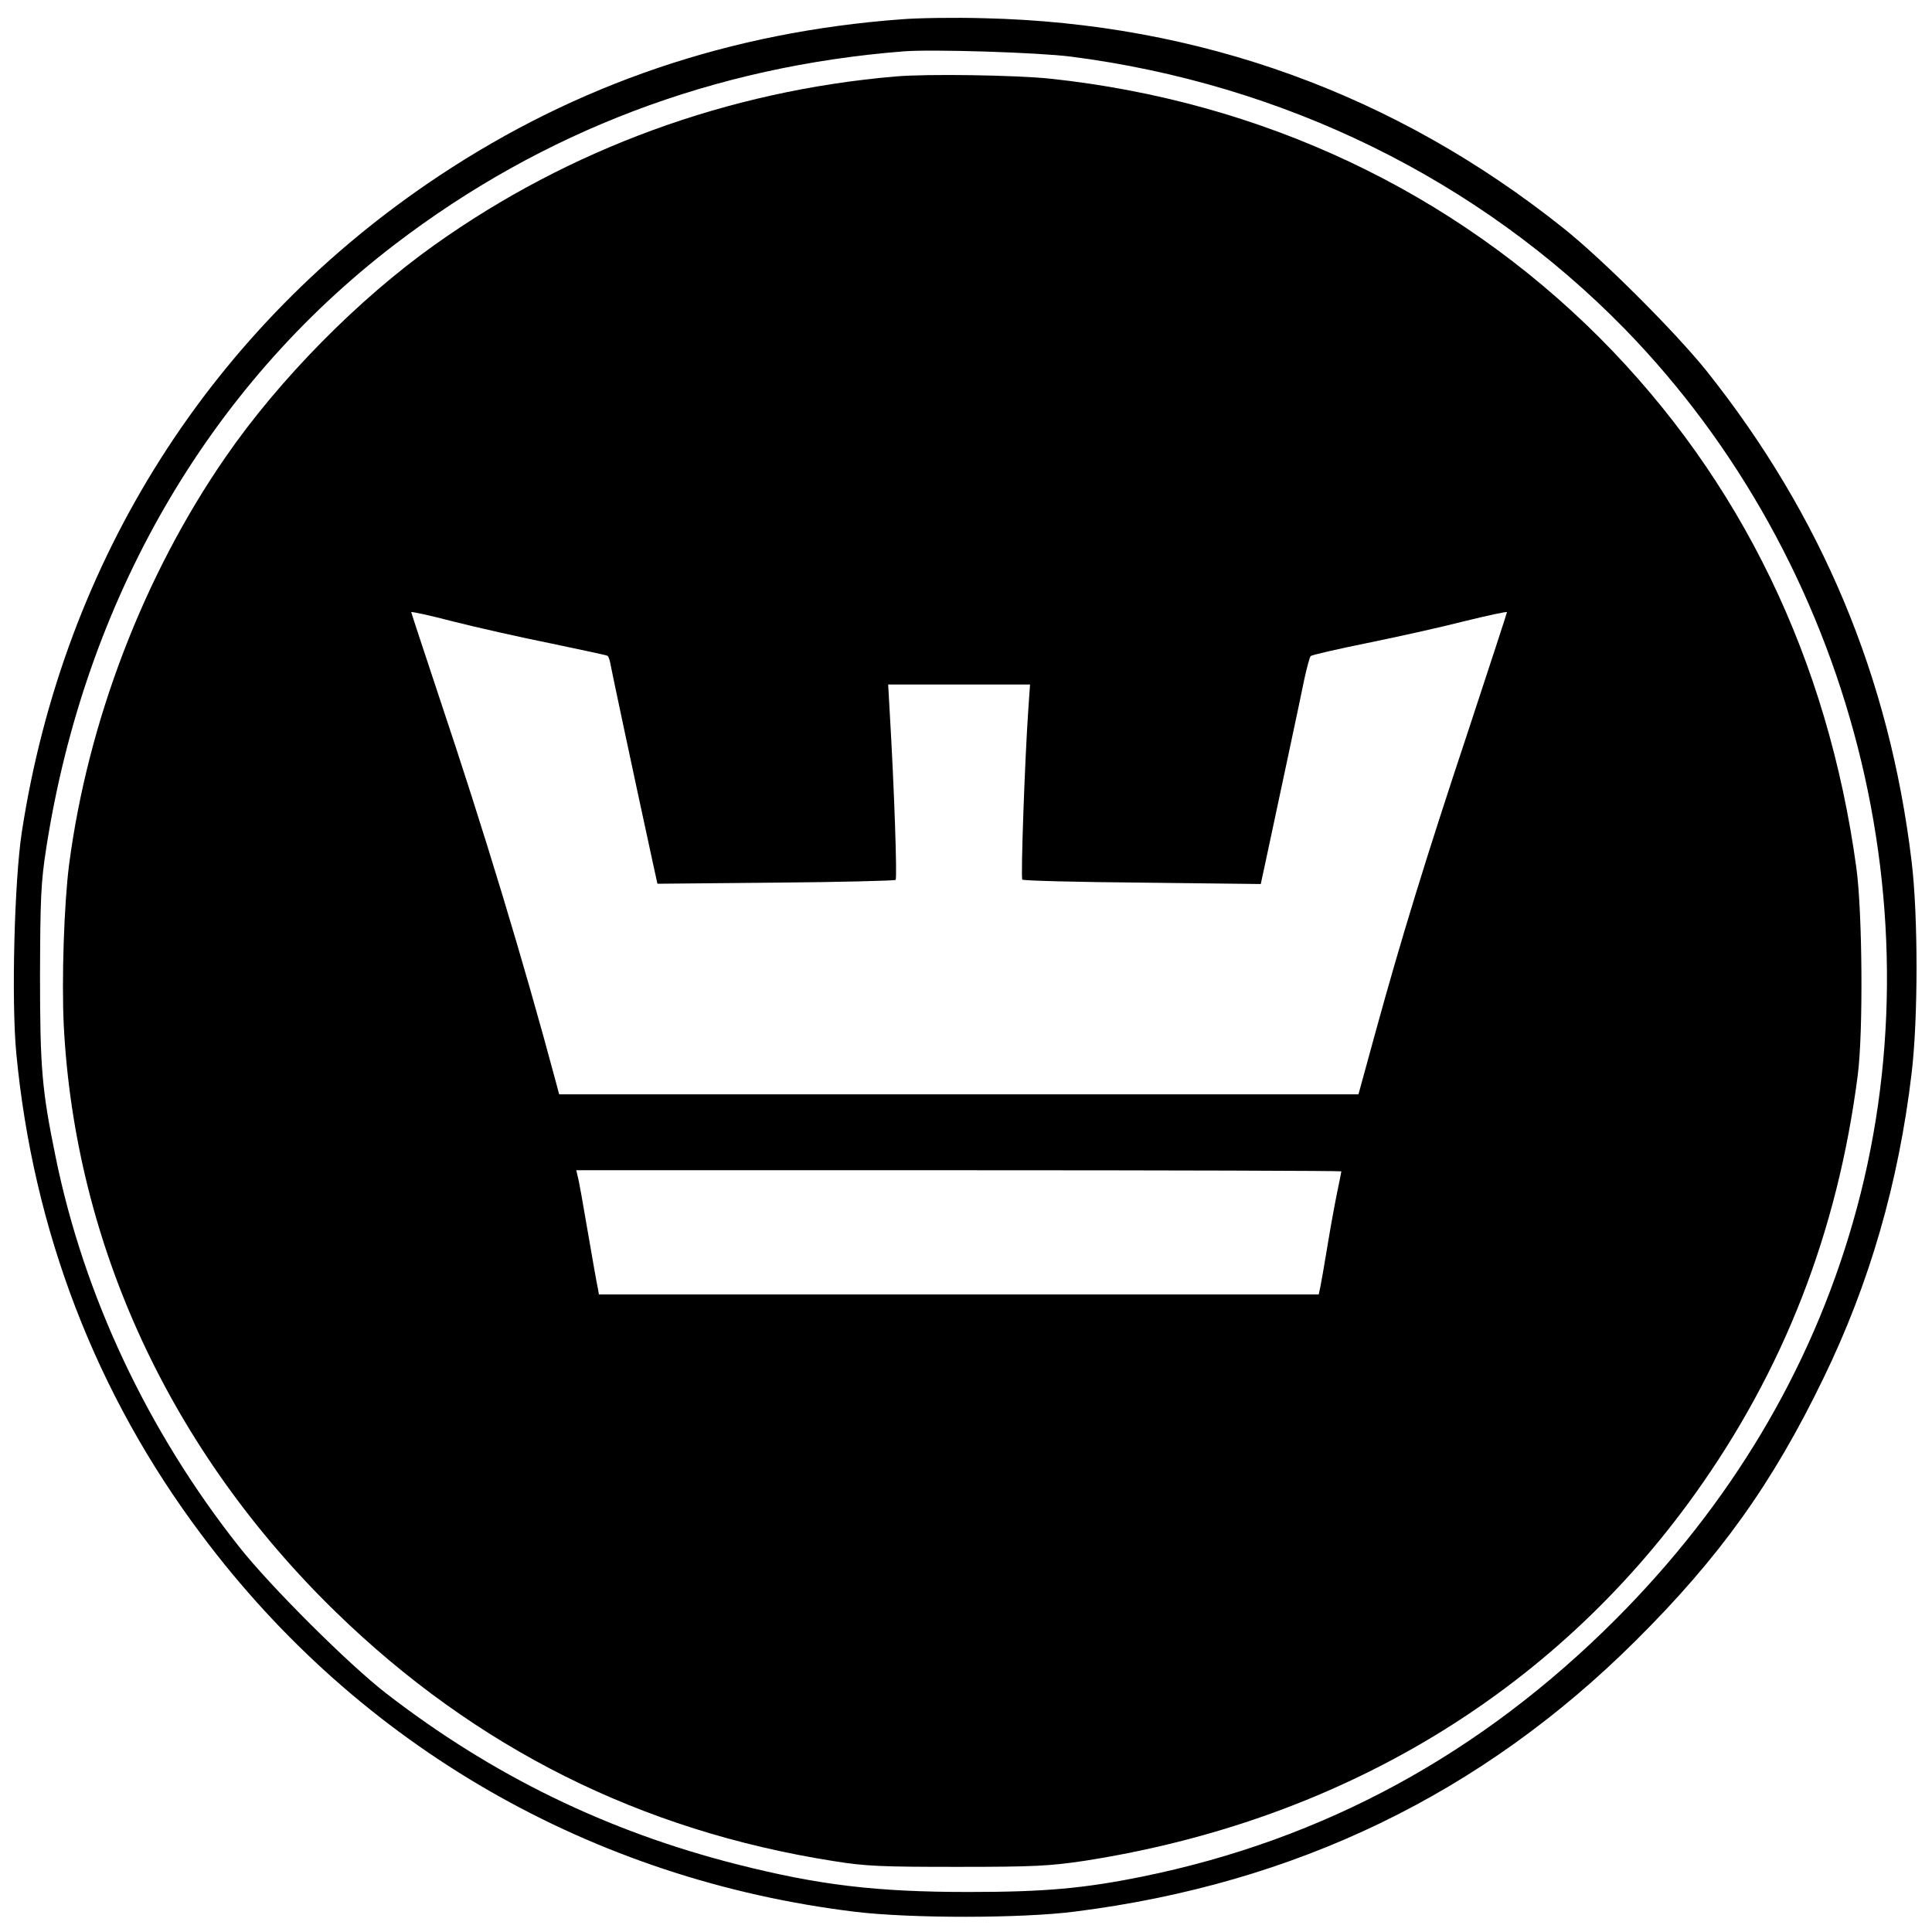 <?xml version="1.0" standalone="no"?>
<!DOCTYPE svg PUBLIC "-//W3C//DTD SVG 20010904//EN"
 "http://www.w3.org/TR/2001/REC-SVG-20010904/DTD/svg10.dtd">
<svg version="1.0" xmlns="http://www.w3.org/2000/svg"
 width="700pt" height="700pt" viewBox="0 0 700 700"
 preserveAspectRatio="xMidYMid meet">
<g transform="translate(0,700) scale(0.1,-0.1)"
fill="#000000" stroke="none">
<path d="M3265 6930 c-618 -46 -1172 -234 -1674 -567 -824 -547 -1360 -1390
-1512 -2378 -27 -177 -38 -611 -20 -801 61 -642 288 -1235 672 -1746 572 -765
1413 -1249 2369 -1365 201 -24 601 -24 795 1 800 101 1474 427 2031 981 305
303 496 570 680 950 168 345 273 710 320 1105 24 199 24 573 0 770 -80 665
-325 1251 -742 1775 -112 140 -377 405 -519 518 -609 486 -1319 743 -2100 761
-104 3 -239 1 -300 -4z m614 -135 c773 -99 1479 -446 2007 -986 827 -848 1151
-2117 827 -3239 -154 -536 -444 -1021 -858 -1436 -488 -489 -1058 -799 -1715
-933 -212 -43 -354 -56 -630 -56 -336 0 -543 25 -839 100 -470 119 -887 322
-1271 619 -135 104 -421 389 -533 531 -331 418 -564 912 -666 1416 -49 239
-56 319 -56 654 1 282 3 337 23 465 140 896 585 1666 1262 2184 536 410 1157
646 1845 700 105 8 485 -4 604 -19z"/>
<path d="M3245 6723 c-606 -52 -1181 -262 -1670 -610 -277 -197 -563 -487
-757 -768 -297 -429 -500 -959 -568 -1480 -18 -143 -27 -416 -19 -580 41 -796
388 -1544 986 -2126 506 -492 1104 -792 1803 -902 117 -19 177 -21 450 -21
276 0 333 3 460 22 923 144 1692 605 2209 1326 324 452 519 952 592 1521 20
153 17 589 -5 750 -103 756 -419 1408 -930 1921 -531 531 -1223 857 -1991 939
-125 13 -447 18 -560 8z m-1250 -2054 c110 -23 203 -43 206 -45 4 -2 9 -18 12
-36 5 -27 77 -367 153 -717 l16 -73 429 4 c235 2 431 7 434 10 6 6 -5 331 -21
601 l-6 107 257 0 257 0 -6 -87 c-13 -186 -28 -614 -22 -620 3 -4 199 -9 435
-11 l429 -5 16 74 c35 164 128 599 142 669 9 41 19 79 23 83 4 4 96 25 204 47
108 22 266 57 352 79 85 21 155 36 155 33 0 -3 -63 -195 -139 -426 -158 -475
-244 -757 -336 -1091 l-63 -230 -1448 0 -1448 0 -12 45 c-119 444 -262 915
-420 1386 -57 172 -104 314 -104 316 0 3 69 -12 153 -34 83 -21 242 -57 352
-79z m2865 -1913 c0 -3 -7 -36 -15 -75 -8 -39 -24 -125 -35 -193 -11 -68 -23
-135 -26 -150 l-6 -28 -1304 0 -1304 0 -4 23 c-3 12 -19 103 -36 202 -17 100
-33 191 -37 203 l-5 22 1386 0 c762 0 1386 -2 1386 -4z"/>
</g>
</svg>
